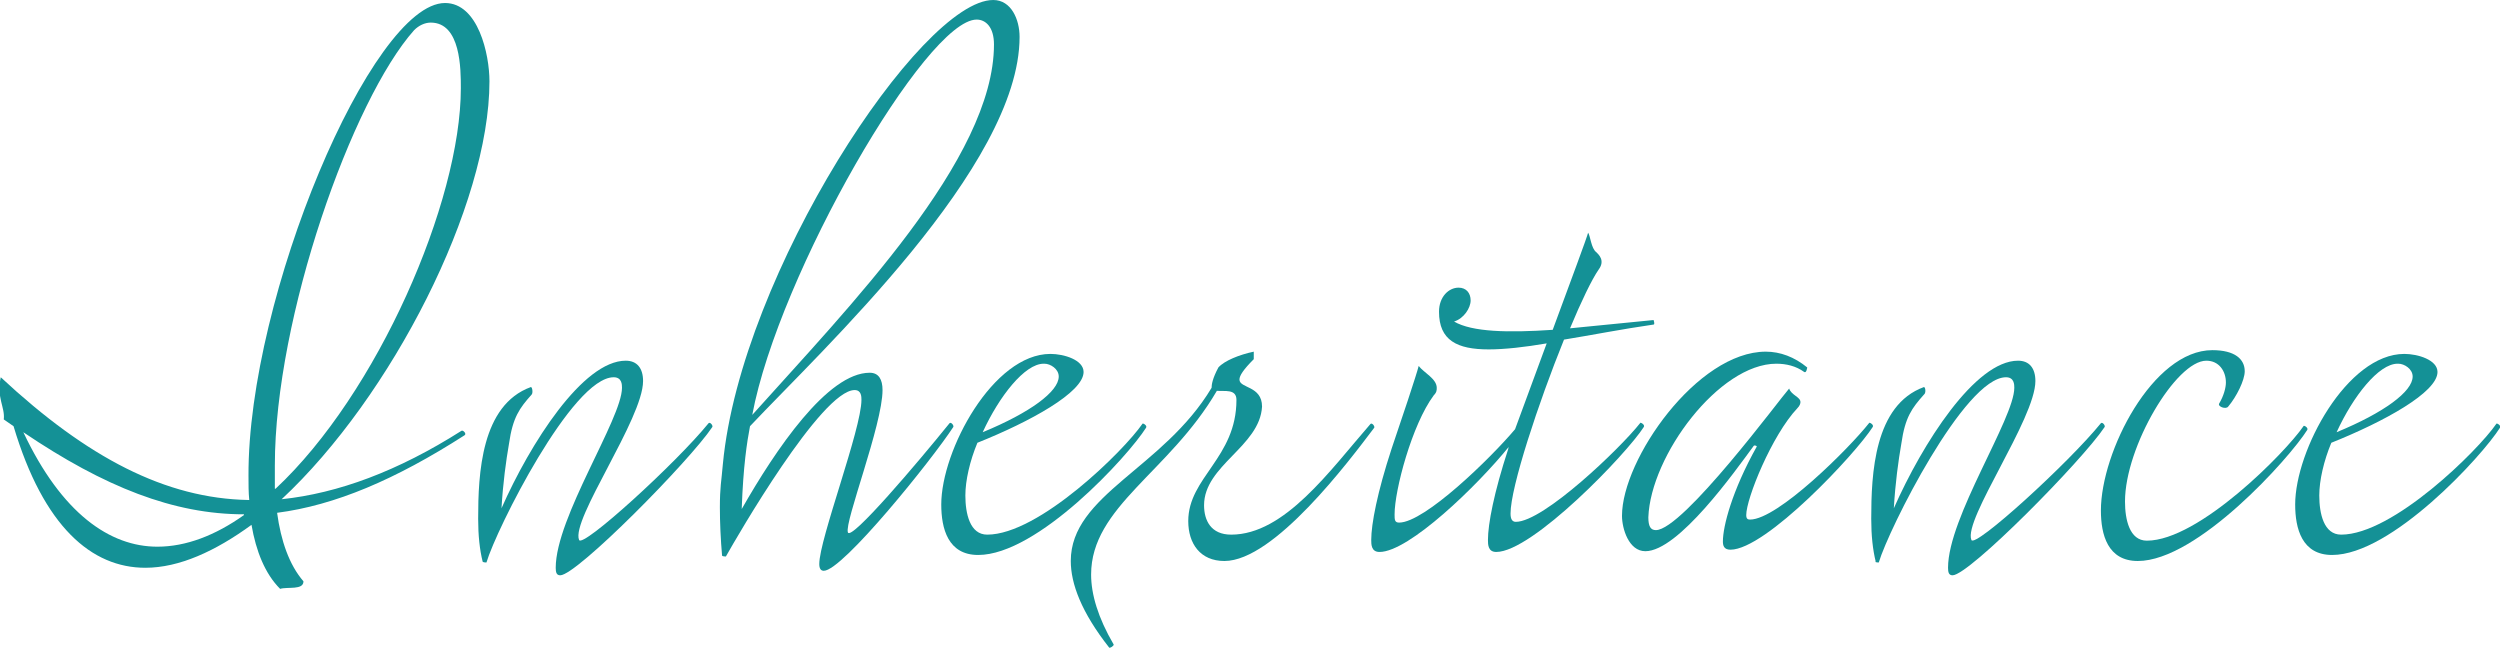 <?xml version="1.0" encoding="UTF-8"?><svg id="Layer_2" xmlns="http://www.w3.org/2000/svg" viewBox="0 0 33.2 8.6"><defs><style>.cls-1{fill:#149196;}</style></defs><g id="design"><g><path class="cls-1" d="M3.31,6.64c-.01-.1-.01-.21-.01-.32C3.29,3.94,4.94,.04,5.91,.04c.44,0,.59,.68,.59,1.04,0,1.64-1.3,4.19-2.76,5.55,.75-.08,1.54-.37,2.39-.91,.02-.01,.07,.04,.04,.06-.92,.59-1.72,.93-2.49,1.03,.05,.37,.16,.69,.35,.91,0,.12-.21,.07-.31,.1-.2-.2-.32-.5-.38-.85-.48,.35-.96,.57-1.41,.57-.71,0-1.35-.54-1.75-1.88l-.13-.09c.02-.16-.1-.29-.04-.56,1.15,1.07,2.19,1.61,3.29,1.63Zm-.07,.19c-.93,0-1.85-.36-2.93-1.09,.51,1.08,1.15,1.52,1.78,1.52,.38,0,.77-.15,1.15-.42Zm.42-.34c1.35-1.26,2.46-3.81,2.46-5.32,0-.25,0-.87-.4-.87-.08,0-.16,.04-.22,.1-.82,.92-1.85,3.81-1.85,5.78,0,.11,0,.21,0,.31Z"/><path class="cls-1" d="M6.41,7.46c-.04-.16-.06-.35-.06-.57,0-.6,.04-1.51,.7-1.75,.02,0,.03,.08,.01,.1-.16,.18-.25,.3-.3,.65-.04,.23-.08,.52-.1,.86,.38-.86,1.08-1.96,1.65-1.96,.15,0,.23,.1,.23,.27,0,.5-.96,1.84-.85,2.11,.04,.12,1.29-1.02,1.72-1.55,.02-.02,.06,.03,.05,.05-.3,.45-1.8,1.97-2.02,1.97-.05,0-.06-.04-.06-.1,0-.67,.88-1.98,.88-2.39,0-.04,0-.14-.11-.14-.55,0-1.56,2.02-1.69,2.46,0,0-.04,0-.05-.01Z"/><path class="cls-1" d="M9.59,7.39c-.02-.23-.03-.45-.03-.65,0-.28,.02-.34,.04-.58,.24-2.53,2.63-6.16,3.59-6.16,.24,0,.35,.26,.35,.49,0,1.72-2.63,4.16-3.58,5.17-.04,.21-.09,.53-.11,1.1,.45-.79,1.14-1.81,1.7-1.81,.12,0,.17,.09,.17,.23,0,.46-.51,1.76-.46,1.89,.04,.12,.93-.93,1.35-1.45,.02-.02,.06,.03,.05,.05-.28,.43-1.47,1.91-1.72,1.91-.04,0-.06-.03-.06-.09,0-.33,.56-1.79,.56-2.18,0-.04,0-.13-.09-.13-.44,0-1.57,1.96-1.71,2.21-.01,0-.04,0-.05-.01Zm.4-1.88c1.28-1.43,3.21-3.4,3.21-4.92,0-.23-.11-.33-.23-.33-.67,0-2.63,3.38-2.98,5.25Z"/><path class="cls-1" d="M15.22,5.68c-.24,.38-1.44,1.69-2.23,1.69-.4,0-.49-.35-.49-.67,0-.72,.69-2,1.45-2,.18,0,.44,.08,.44,.24,0,.27-.71,.66-1.41,.94-.1,.24-.16,.5-.16,.7,0,.24,.06,.52,.29,.52,.69,0,1.82-1.12,2.06-1.47,0-.02,.07,.02,.05,.05Zm-1.36-.85c-.25,0-.59,.43-.81,.91,.63-.26,1.01-.54,1.01-.74,0-.1-.11-.17-.19-.17Z"/><path class="cls-1" d="M14.22,7.45c0-.88,1.23-1.23,1.87-2.3,0-.04,.01-.12,.09-.27,.08-.09,.28-.17,.47-.21v.1c-.14,.14-.19,.22-.19,.27,0,.12,.3,.08,.3,.36-.03,.53-.77,.78-.77,1.31,0,.2,.09,.39,.36,.39,.71,0,1.31-.85,1.85-1.47,.02-.02,.06,.03,.05,.05-.34,.45-1.33,1.77-1.99,1.77-.32,0-.48-.23-.48-.53,0-.58,.64-.84,.64-1.61,0-.15-.16-.11-.26-.12-.63,1.08-1.67,1.54-1.67,2.44,0,.26,.09,.57,.3,.93,0,.02-.05,.05-.06,.04-.37-.47-.51-.85-.51-1.15Z"/><path class="cls-1" d="M19.53,3.99c0,.1-.09,.24-.22,.28,.24,.14,.72,.15,1.31,.11,.24-.65,.46-1.24,.47-1.29,.03,.04,.04,.21,.11,.26,.03,.03,.12,.11,.03,.23-.09,.13-.23,.42-.38,.78l1.11-.11s.02,.06,0,.06c-.42,.06-.82,.14-1.19,.2-.34,.84-.71,1.96-.71,2.31,0,.07,.02,.11,.07,.11,.37,0,1.39-.98,1.65-1.31,0-.02,.07,.02,.05,.05-.23,.36-1.48,1.66-1.96,1.66-.11,0-.11-.1-.11-.16,0-.21,.08-.63,.27-1.21,0,0,0-.02,.01-.03-.42,.52-1.33,1.4-1.72,1.4-.11,0-.11-.1-.11-.16,0-.21,.08-.63,.27-1.21,.12-.35,.34-1.01,.36-1.1,.07,.09,.24,.17,.24,.29,0,.03,0,.06-.04,.1-.29,.39-.52,1.26-.52,1.58,0,.07,0,.11,.06,.11,.34,0,1.22-.86,1.54-1.24l.42-1.14c-.29,.05-.56,.08-.77,.08-.42,0-.66-.12-.66-.5,0-.2,.13-.32,.26-.32,.1,0,.16,.07,.16,.17Z"/><path class="cls-1" d="M23.59,4.83c-.76,0-1.67,1.22-1.7,2.04,0,.12,.03,.17,.1,.17,.36,0,1.66-1.76,1.77-1.88,.03,.09,.15,.11,.15,.18,0,.02-.01,.05-.04,.08-.34,.36-.68,1.2-.68,1.42,0,.05,.02,.06,.05,.06,.37,0,1.32-.95,1.58-1.28,0-.02,.07,.02,.05,.05-.23,.36-1.42,1.63-1.89,1.63-.09,0-.1-.06-.1-.11,0-.2,.12-.67,.45-1.26,0-.01-.03-.02-.04-.01-.25,.34-1,1.4-1.44,1.4-.22,0-.31-.3-.31-.47,0-.75,1-2.18,1.91-2.18,.19,0,.38,.07,.55,.21,0,0-.01,.08-.04,.06-.11-.08-.24-.11-.37-.11Z"/><path class="cls-1" d="M24.91,7.46c-.04-.16-.06-.35-.06-.57,0-.6,.04-1.51,.7-1.75,.02,0,.03,.08,0,.1-.16,.18-.25,.3-.3,.65-.04,.23-.08,.52-.1,.86,.38-.86,1.08-1.96,1.65-1.96,.15,0,.23,.1,.23,.27,0,.5-.96,1.84-.85,2.11,.04,.12,1.29-1.02,1.72-1.55,.02-.02,.06,.03,.05,.05-.3,.45-1.8,1.97-2.02,1.97-.05,0-.06-.04-.06-.1,0-.67,.88-1.98,.88-2.39,0-.04,0-.14-.11-.14-.55,0-1.56,2.02-1.69,2.46,0,0-.04,0-.05-.01Z"/><path class="cls-1" d="M29.56,5.08c0-.15-.09-.29-.26-.29-.4,0-1.08,1.14-1.08,1.87,0,.24,.06,.52,.29,.52,.69,0,1.84-1.17,2.08-1.52,0-.02,.07,.02,.05,.05-.24,.38-1.46,1.74-2.25,1.74-.4,0-.49-.35-.49-.67,0-.78,.69-2.13,1.48-2.13,.3,0,.43,.12,.43,.28,0,.12-.11,.34-.22,.47-.03,.04-.14,0-.12-.04,.06-.1,.09-.21,.09-.28Z"/><path class="cls-1" d="M33.2,5.68c-.24,.38-1.44,1.69-2.23,1.69-.4,0-.49-.35-.49-.67,0-.72,.69-2,1.45-2,.18,0,.44,.08,.44,.24,0,.27-.71,.66-1.41,.94-.1,.24-.16,.5-.16,.7,0,.24,.06,.52,.29,.52,.69,0,1.82-1.12,2.06-1.47,0-.02,.07,.02,.05,.05Zm-1.36-.85c-.25,0-.59,.43-.81,.91,.63-.26,1.01-.54,1.01-.74,0-.1-.11-.17-.19-.17Z"/></g></g></svg>